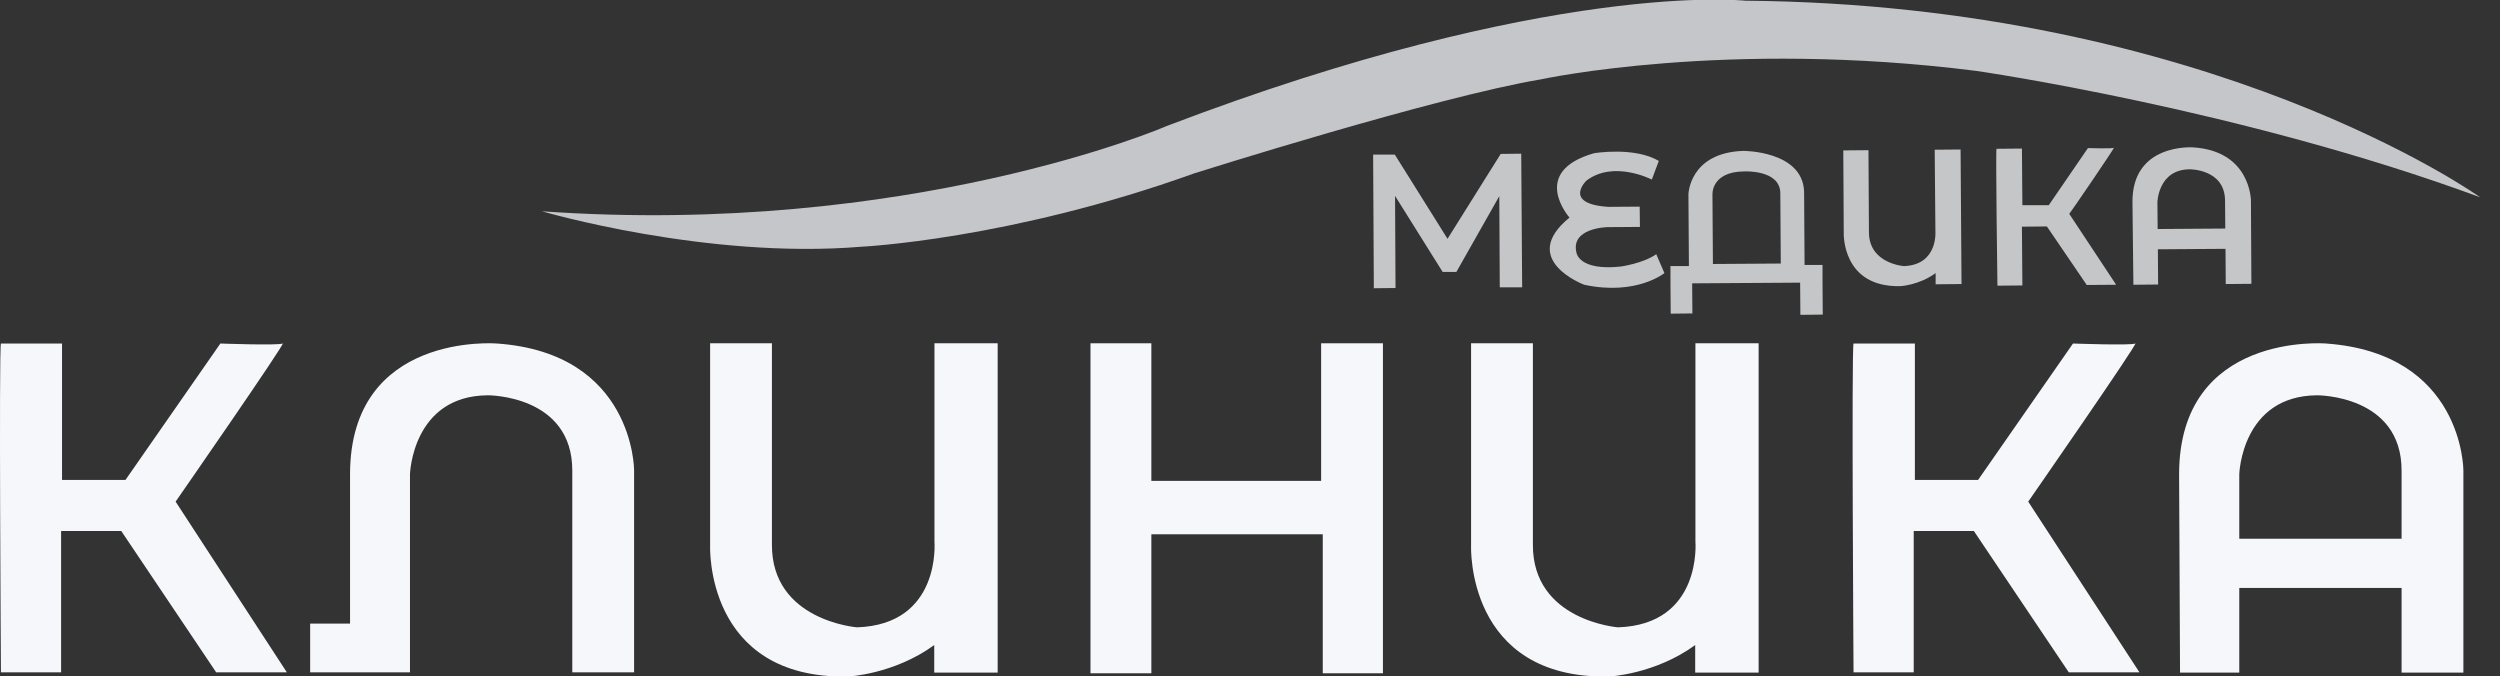 <?xml version="1.0" encoding="UTF-8"?> <svg xmlns="http://www.w3.org/2000/svg" width="1072" height="290" viewBox="0 0 1072 290" fill="none"><rect x="0" y="0" width="1072" height="290" fill="#333333" stroke="none"/> <g clip-path="url(#clip0)"> <g opacity="0.75"> <path d="M829.9 99C829.9 99 831.2 113.6 816.4 114.1C816.4 114.1 801.5 113.1 801.4 99.7L801.2 64.4L790.4 64.5L790.6 99.9C790.6 99.9 789.7 123.3 814.9 122.7C814.9 122.7 822.9 122.3 830 117.1V121.9L841.1 121.8L840.7 64.1L829.6 64.2L829.9 99Z" fill="#F5F7FA"></path> <path d="M906.4 63.4C905.6 63.8 895.3 63.5 895.3 63.5L878.5 88H867.2L867 63.7L856.1 63.8C855.7 64.6 856.5 122.5 856.5 122.5L867.2 122.4L867 97.2L877.7 97.1L894.8 122.2L907.4 122.1L887.3 91.7C887.4 91.8 907.1 63 906.4 63.4Z" fill="#F5F7FA"></path> <path d="M940.5 63.2C940.5 63.2 914.2 61.2 914.4 86.7L914.8 122.1L925.4 122L925.3 106.9L954.3 106.7L954.4 121.8L965.4 121.7L965.2 85.6C965.1 85.7 965 64.8 940.5 63.2ZM954.2 98L925.2 98.2L925.1 86.7C925.1 86.7 925.4 72.7 938.9 72.6C938.9 72.6 954 72.4 954.1 86L954.2 98Z" fill="#F5F7FA"></path> <path d="M620.7 102.4L598.1 66.3H588.8L589.1 123.6L598.4 123.5L598.2 84L618.6 116.6H624.5L642.9 84.1L643.1 123.2H652.7L652.3 65.9L643.5 66L620.7 102.4Z" fill="#F5F7FA"></path> <path d="M694.9 114.3C677 116.2 676 108.4 676 108.4C673.3 97.7 689.2 97.4 689.2 97.4L703.2 97.3L703.1 88.6L689.6 88.7C670 87.4 680.2 77.5 680.2 77.5C691.9 68.5 708.3 77 708.3 77L711.3 69C700.8 62.8 683.5 65.7 683.5 65.7C655.6 73.7 673 93.3 673 93.3C650.8 111.4 679.3 122.1 679.3 122.1C701.7 126.9 713.7 117.1 713.7 117.1L710.2 109C704.5 113 694.9 114.3 694.9 114.3Z" fill="#F5F7FA"></path> <path d="M773.6 82.2C773 64.6 747.5 64.7 747.5 64.7C724.4 65.5 724 83.3 724 83.3L724.2 114.1H716.3V121.6L716.4 134.5L725.7 134.4L725.6 121.5L771.9 121.2L772 135L781.6 134.9L781.5 121.1V114.8V113.6H773.8L773.6 82.2ZM763.6 113L734.5 113.2L734.3 83.6C734.3 83.6 733.5 73.6 748 73.5C748 73.5 763.4 72.7 763.4 82.9L763.6 113Z" fill="#F5F7FA"></path> </g> <path opacity="0.75" d="M232.4 90.6C232.4 90.6 302.9 111.3 369.3 105.8C369.3 105.8 433 102.8 512.2 74.3C512.2 74.3 615.5 41.6 660.9 34C660.9 34 740.1 16.8 847.4 30.4C847.4 30.4 960.9 46.7 1063.5 84.6C1063.5 84.6 948.2 2 748.3 0.3C748.3 0.3 665.2 -8.9 500.1 54.1C500.1 54.2 389.5 101.7 232.4 90.6Z" fill="#F5F7FA"></path> <path d="M0.4 147.3C-0.5 149.1 0.4 288.3 0.4 288.3H26.2V227.7H52L92.7 288.3H123L75.3 215.1C75.3 215.1 123 146.4 121.2 147.3C119.4 148.2 94.5 147.3 94.5 147.3L53.8 205.8H26.6V147.3H0.4Z" fill="#F5F7FA"></path> <path d="M794.8 147.3C793.9 149.1 794.8 288.3 794.8 288.3H820.6V227.7H846.4L887.1 288.3H917.4L869.7 215.1C869.7 215.1 917.4 146.4 915.6 147.3C913.8 148.2 888.9 147.3 888.9 147.3L848.2 205.8H821.1V147.3H794.8Z" fill="#F5F7FA"></path> <path d="M133 267.4V288.3H175.8V203.3C175.8 203.3 176.8 169.7 209.2 169.5C209.2 169.5 245.5 169.3 245.4 201.9V288.3H271.9V201.6C271.9 201.6 271.9 151.4 213.1 147.3C213.1 147.3 150.1 142.1 150.1 203.4V267.4H133Z" fill="#F5F7FA"></path> <path d="M427.9 147.2H400.7V232.2C400.7 232.2 403.7 267.8 367.5 269C367.5 269 330.9 266.2 331 233.6V147.2H304.5V233.9C304.5 233.9 302.1 291.2 363.6 290.1C363.6 290.1 383.3 289.2 400.6 276.6V288.4H427.8V147.2H427.9Z" fill="#F5F7FA"></path> <path d="M754.2 147.2H727V232.2C727 232.2 730 267.8 693.8 269C693.8 269 657.2 266.2 657.3 233.6V147.2H630.8V233.9C630.8 233.9 628.4 291.2 689.9 290.1C689.9 290.1 709.6 289.2 726.9 276.6V288.4H754.1V147.2H754.2Z" fill="#F5F7FA"></path> <path d="M467.6 147.2V288.7H493.7V229.1H567.2V288.7H593V147.2H566.5V206.2H493.7V147.2H467.6Z" fill="#F5F7FA"></path> <path d="M997.4 147.3C997.4 147.3 934.4 142.1 934.4 203.4L934.8 288.4H960.2V252.1H1029.8V288.4H1056.3V201.7C1056.3 201.6 1056.3 151.5 997.4 147.3ZM960.2 231V203.3C960.2 203.3 961.2 169.7 993.6 169.5C993.6 169.5 1029.9 169.3 1029.8 201.9V231H960.2Z" fill="#F5F7FA"></path> </g> <defs> <clipPath id="clip0"> <rect width="1072" height="290" fill="white"></rect> </clipPath> </defs> </svg> 